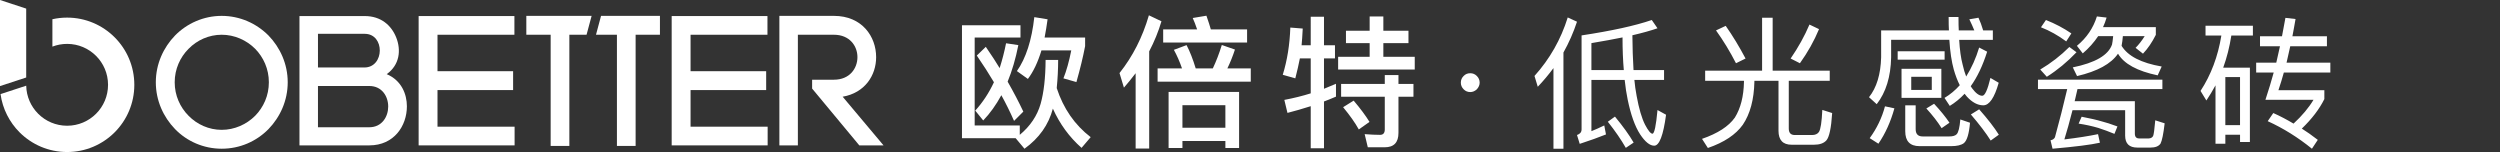 <?xml version="1.0" encoding="utf-8"?>
<!-- Generator: Adobe Illustrator 15.0.0, SVG Export Plug-In . SVG Version: 6.00 Build 0)  -->
<!DOCTYPE svg PUBLIC "-//W3C//DTD SVG 1.1//EN" "http://www.w3.org/Graphics/SVG/1.1/DTD/svg11.dtd">
<svg version="1.1" id="图层_1" xmlns="http://www.w3.org/2000/svg" xmlns:xlink="http://www.w3.org/1999/xlink" x="0px" y="0px"
	 width="296px" height="18px" viewBox="0 0 296 18" enable-background="new 0 0 296 18" xml:space="preserve">
<rect x="0" y="0" width="296" height="18" fill="#333333" stroke="none"/>
<g>
	<path fill="#FFFFFF" d="M37.647,4.005h5.535c2.41,0,2.365,3.986-0.043,3.986h-5.491V4.005L37.647,4.005z M35.457,1.901v15.312
		h8.272c2.936,0,4.447-2.322,4.447-4.623c0-1.445-0.635-3.066-2.388-3.811c1.533-1.095,1.726-2.846,1.117-4.358
		c-0.573-1.423-1.797-2.52-3.724-2.52H35.457L35.457,1.901z M37.647,10.182h6.082c1.49,0,2.235,1.227,2.235,2.432
		s-0.746,2.453-2.235,2.453h-6.082V10.182L37.647,10.182z"/>
	<polygon fill="#FFFFFF" points="51.8,10.664 60.752,10.664 60.752,8.43 51.8,8.43 51.8,4.114 60.906,4.114 60.906,1.901 
		49.566,1.901 49.566,17.213 60.928,17.213 60.928,15 51.8,15 51.8,10.664 	"/>
	<path fill="#FFFFFF" d="M67.411,17.277V4.114h0.99h1.047l0.599-2.234H68.4h-6.083v2.234h2.881v13.163H67.411L67.411,17.277z
		 M70.565,4.114h1.467h1.012v13.163h2.213V4.114h2.88V1.88h-6.105h-0.869L70.565,4.114L70.565,4.114z"/>
	<path fill="#FFFFFF" d="M96.156,10.488l5.586,6.725h2.869l-4.841-5.762c2.629-0.459,3.965-2.518,3.965-4.687
		c0-2.431-1.665-4.885-4.995-4.885h-6.462v15.333h2.19V4.114h4.271c1.862,0,2.782,1.336,2.782,2.65c0,1.336-0.92,2.673-2.782,2.673
		h-2.584V10.488L96.156,10.488z"/>
	<polygon fill="#FFFFFF" points="81.762,10.664 90.714,10.664 90.714,8.43 81.762,8.43 81.762,4.114 90.867,4.114 90.867,1.901 
		79.527,1.901 79.527,17.213 90.889,17.213 90.889,15 81.762,15 81.762,10.664 	"/>
	<path fill="#FFFFFF" d="M31.833,9.744c0,1.576-0.635,2.955-1.621,3.963c-1.03,1.031-2.454,1.666-3.965,1.666
		c-1.511,0-2.913-0.635-3.92-1.666c-1.008-1.008-1.643-2.408-1.643-3.963c0-1.556,0.635-2.958,1.643-3.966
		c1.007-1.029,2.409-1.664,3.92-1.664c1.512,0,2.936,0.635,3.965,1.664C31.197,6.786,31.833,8.167,31.833,9.744L31.833,9.744z
		 M18.449,9.744c0,2.168,0.898,4.117,2.278,5.541c1.402,1.445,3.373,2.322,5.52,2.322c2.168,0,4.118-0.877,5.542-2.322
		c1.379-1.424,2.277-3.373,2.277-5.541c0-2.17-0.898-4.118-2.277-5.542c-1.424-1.425-3.374-2.322-5.542-2.322
		c-2.146,0-4.118,0.897-5.52,2.322C19.347,5.626,18.449,7.574,18.449,9.744L18.449,9.744z"/>
	<polygon fill="#FFFFFF" points="3.102,9.176 0,10.193 0,0 3.102,1.019 3.102,9.176 	"/>
	<path fill="#FFFFFF" d="M7.947,2.085c2.197,0,4.187,0.892,5.626,2.332c1.44,1.439,2.331,3.429,2.331,5.626
		c0,2.195-0.891,4.186-2.331,5.627c-1.44,1.439-3.43,2.33-5.626,2.33C5.75,18,3.76,17.109,2.32,15.67
		c-1.196-1.197-2.013-2.771-2.256-4.529l3.039-0.996c0.027,1.297,0.563,2.469,1.418,3.324c0.876,0.877,2.088,1.418,3.426,1.418
		c1.337,0,2.549-0.541,3.426-1.418c0.877-0.877,1.419-2.088,1.419-3.426s-0.542-2.55-1.419-3.426
		c-0.876-0.877-2.088-1.42-3.426-1.42c-0.615,0-1.203,0.115-1.743,0.323V2.276C6.765,2.151,7.348,2.085,7.947,2.085L7.947,2.085z"/>
	<path fill="#FFFFFF" d="M174.078,8.67c0.303,0,0.563,0.107,0.775,0.32c0.227,0.227,0.338,0.49,0.338,0.795
		c0,0.281-0.111,0.545-0.338,0.793c-0.234,0.215-0.494,0.322-0.775,0.322c-0.305,0-0.564-0.107-0.777-0.322
		c-0.225-0.225-0.338-0.488-0.338-0.793c0-0.316,0.113-0.58,0.338-0.795C173.504,8.777,173.762,8.67,174.078,8.67L174.078,8.67z
		 M188.424,9.463v6.066c0.404-0.158,0.912-0.383,1.521-0.676l0.203,1.064c-0.836,0.338-1.871,0.709-3.109,1.115l-0.322-1.047
		c0.361-0.125,0.541-0.344,0.541-0.66V4.192c3.57-0.54,6.342-1.148,8.313-1.824l0.676,0.979c-0.811,0.282-1.803,0.558-2.973,0.829
		c0.01,1.464,0.057,2.838,0.135,4.122h3.615v1.164h-3.514c0.055,0.619,0.146,1.256,0.27,1.91c0.27,1.486,0.602,2.619,0.996,3.396
		c0.373,0.709,0.666,1.063,0.879,1.063c0.227-0.021,0.422-0.957,0.592-2.803l1.014,0.557c-0.326,2.443-0.795,3.666-1.402,3.666
		c-0.518,0-1.076-0.449-1.674-1.352c-0.607-0.934-1.098-2.303-1.469-4.105c-0.146-0.699-0.264-1.475-0.355-2.332H188.424
		L188.424,9.463z M192.107,4.43c-0.98,0.202-2.209,0.428-3.684,0.676v3.193h3.836C192.158,7.149,192.107,5.86,192.107,4.43
		L192.107,4.43z M191.211,13.805c0.959,1.162,1.695,2.186,2.213,3.076l-0.928,0.625c-0.553-0.969-1.262-2-2.129-3.092
		L191.211,13.805L191.211,13.805z M186.717,2.571c-0.416,1.262-0.951,2.479-1.605,3.648v11.388h-1.182V8.063
		c-0.574,0.775-1.193,1.514-1.859,2.211l-0.387-1.283c1.813-2.015,3.125-4.325,3.936-6.926L186.717,2.571L186.717,2.571z
		 M208.633,2.098h1.25v6.269h6.758v1.198h-4.85v5.66c0,0.506,0.238,0.762,0.711,0.762h2.043c0.371,0,0.643-0.119,0.813-0.357
		c0.203-0.303,0.338-1.176,0.404-2.617l1.166,0.371c-0.113,1.779-0.344,2.861-0.691,3.244c-0.307,0.338-0.795,0.508-1.471,0.508
		h-2.637c-1.035,0-1.555-0.553-1.555-1.656V9.564h-2.854v0.119c-0.047,2.105-0.502,3.801-1.369,5.086
		c-0.834,1.17-2.213,2.09-4.139,2.752l-0.693-1.08c1.859-0.643,3.154-1.48,3.887-2.518c0.686-1.104,1.047-2.518,1.08-4.24V9.564
		h-4.596V8.366h6.742V2.098L208.633,2.098z M215.373,3.449c-0.574,1.385-1.328,2.731-2.262,4.038l-1.1-0.558
		c0.912-1.329,1.656-2.669,2.229-4.021L215.373,3.449L215.373,3.449z M204.324,3.061c0.822,1.172,1.605,2.462,2.35,3.869
		l-1.133,0.558c-0.711-1.385-1.498-2.681-2.365-3.886L204.324,3.061L204.324,3.061z M224.684,6.068h5.559v0.996h-5.559V6.068
		L224.684,6.068z M225.141,8.146h4.715v3.445h-4.715V8.146L225.141,8.146z M228.723,10.646V9.092h-2.432v1.555H228.723
		L228.723,10.646z M235.953,3.602v1.115h-3.986c0.068,1.193,0.203,2.169,0.406,2.923c0.123,0.552,0.264,1.024,0.422,1.419
		c0.643-1.024,1.154-2.169,1.537-3.43l0.947,0.49c-0.52,1.645-1.166,3.006-1.945,4.088l0.152,0.236
		c0.441,0.598,0.846,0.896,1.217,0.896c0.305,0,0.627-0.705,0.965-2.113l0.979,0.574c-0.506,1.781-1.115,2.67-1.824,2.67
		c-0.666,0-1.313-0.344-1.943-1.029c-0.137-0.158-0.225-0.271-0.271-0.338c-0.541,0.574-1.125,1.053-1.756,1.436l-0.625-0.947
		c0.664-0.395,1.268-0.895,1.809-1.502c-0.271-0.529-0.508-1.15-0.711-1.858c-0.258-0.925-0.434-2.096-0.523-3.515h-6.893v2.078
		c-0.045,2.285-0.613,4.133-1.707,5.541l-0.912-0.828c0.9-1.127,1.379-2.697,1.436-4.713V3.602h8.025
		c-0.021-0.338-0.033-0.867-0.033-1.588h1.166c0,0.721,0.012,1.25,0.033,1.588h1.842c-0.17-0.417-0.367-0.855-0.592-1.317
		l1.082-0.187c0.203,0.428,0.387,0.93,0.557,1.504H235.953L235.953,3.602z M224.297,12.826c-0.439,1.588-1.07,2.984-1.893,4.189
		l-1.031-0.658c0.846-1.16,1.449-2.416,1.809-3.768L224.297,12.826L224.297,12.826z M227.27,17.303
		c-1.125,0-1.689-0.586-1.689-1.758v-3.074h1.234v2.822c0,0.574,0.275,0.861,0.828,0.861h3.158c0.406,0,0.693-0.084,0.861-0.254
		c0.215-0.215,0.361-0.799,0.439-1.758l1.148,0.389c-0.113,1.307-0.354,2.111-0.727,2.416c-0.314,0.236-0.811,0.355-1.486,0.355
		H227.27L227.27,17.303z M234.332,12.943c1.025,1.16,1.803,2.164,2.33,3.008l-0.963,0.691c-0.551-0.877-1.334-1.908-2.348-3.09
		L234.332,12.943L234.332,12.943z M228.994,12.285c0.764,0.822,1.373,1.57,1.824,2.246l-0.93,0.643
		c-0.463-0.742-1.064-1.52-1.809-2.332L228.994,12.285L228.994,12.285z M248.426,4.277c-0.498,0.744-1.105,1.425-1.826,2.044
		l-0.693-0.896c1.15-0.945,1.938-2.105,2.365-3.479l1.15,0.135c-0.123,0.416-0.266,0.794-0.424,1.132h6.252v0.912
		c-0.439,0.879-0.945,1.622-1.521,2.23l-0.877-0.692c0.383-0.384,0.742-0.845,1.08-1.386h-2.584c-0.035,0.416-0.084,0.8-0.152,1.148
		c0.744,1.217,2.326,2.033,4.748,2.45l-0.473,1.046c-2.422-0.506-3.988-1.36-4.699-2.566c-0.82,1.206-2.438,2.089-4.848,2.652
		l-0.506-1.03c2.658-0.541,4.205-1.441,4.646-2.703c0.045-0.191,0.088-0.524,0.135-0.997H248.426L248.426,4.277z M253.055,17.473
		c-0.957,0-1.438-0.473-1.438-1.42v-3.008h-6.232c-0.35,1.375-0.67,2.529-0.965,3.463c1.566-0.189,2.895-0.398,3.988-0.625
		l0.221,1.014c-1.049,0.238-2.918,0.475-5.609,0.711l-0.238-0.998c0.248-0.045,0.424-0.162,0.523-0.354
		c0.531-1.926,1.016-3.83,1.453-5.711h-3.463V9.43h14.732v1.115h-10.053c-0.258,1.127-0.371,1.605-0.338,1.436h7.131v3.836
		c0,0.383,0.168,0.574,0.506,0.574h1.148c0.238-0.012,0.406-0.107,0.508-0.287c0.078-0.17,0.162-0.789,0.254-1.859l1.113,0.355
		c-0.145,1.25-0.309,2.051-0.488,2.4c-0.215,0.314-0.609,0.473-1.184,0.473H253.055L253.055,17.473z M242.24,2.368
		c1.105,0.439,2.107,0.969,3.01,1.588l-0.609,0.946c-0.957-0.71-1.955-1.267-2.99-1.673L242.24,2.368L242.24,2.368z M250.35,15.85
		c-0.652-0.27-1.295-0.506-1.924-0.709c-0.732-0.215-1.506-0.383-2.316-0.506l0.355-0.813c0.969,0.18,1.791,0.371,2.467,0.574
		c0.383,0.092,0.975,0.281,1.773,0.576L250.35,15.85L250.35,15.85z M245.857,6.186c-1.082,1.139-2.254,2.107-3.514,2.906
		l-0.779-0.86c1.273-0.756,2.422-1.646,3.447-2.669L245.857,6.186L245.857,6.186z M267.586,4.294h2.602l0.406-2.179l1.199,0.135
		c-0.057,0.271-0.119,0.619-0.186,1.048l-0.186,0.996h4.088v1.183h-4.344l-0.438,1.943h5.186v1.164h-5.506
		c-0.182,0.666-0.396,1.363-0.643,2.096h5.439v1.049c-0.586,1.182-1.475,2.348-2.668,3.496c0.563,0.35,1.193,0.795,1.891,1.334
		l-0.693,1.049c-1.654-1.34-3.4-2.428-5.236-3.262l0.66-0.963c0.787,0.35,1.588,0.768,2.398,1.252
		c1.014-0.936,1.803-1.877,2.365-2.822h-5.693c0.395-1.205,0.721-2.281,0.979-3.229h-2.076V7.42h2.381
		c0.18-0.766,0.328-1.413,0.439-1.943h-2.365V4.294L267.586,4.294z M266.387,8.011v8.802h-1.166v-0.861h-1.74v1.064h-1.166v-6.91
		c-0.35,0.643-0.709,1.238-1.08,1.791l-0.693-1.131c1.238-1.893,2.063-4.078,2.467-6.556h-1.875V3.044h5.609V4.21h-2.553
		c-0.213,1.362-0.535,2.63-0.963,3.801H266.387L266.387,8.011z M263.48,14.818h1.74V9.125h-1.74V14.818L263.48,14.818z"/>
	<path fill="#FFFFFF" d="M124.034,2.284c-0.101,0.743-0.219,1.464-0.354,2.162h4.798V5.46c-0.248,1.295-0.591,2.715-1.031,4.257
		l-1.538-0.439c0.361-0.899,0.67-2.004,0.929-3.311h-3.531c-0.417,1.386-0.952,2.512-1.605,3.379l-1.301-0.93
		c1.07-1.521,1.757-3.648,2.061-6.386L124.034,2.284L124.034,2.284z M125.285,7.099c0,1.093-0.056,2.202-0.169,3.329
		c0.789,2.42,2.128,4.357,4.021,5.811l-1.081,1.268c-1.453-1.285-2.585-2.834-3.396-4.646c-0.507,1.916-1.627,3.498-3.362,4.748
		l-1.047-1.25h-6.353V2.994h6.927v1.452h-5.423v10.407h5.339v1.113c1.239-1.035,2.061-2.256,2.466-3.664
		c0.383-1.354,0.58-3.086,0.591-5.204H125.285L125.285,7.099z M116.719,5.544c0.732,1.07,1.278,1.91,1.639,2.519
		c0.304-0.946,0.558-1.927,0.76-2.94l1.453,0.219c-0.315,1.601-0.738,3.042-1.267,4.325c0.709,1.24,1.329,2.422,1.858,3.549
		l-1.098,1.098c-0.484-1.092-0.986-2.105-1.504-3.041c-0.631,1.16-1.346,2.156-2.146,2.99l-0.946-1.166
		c0.89-0.98,1.627-2.1,2.213-3.361c-0.586-0.99-1.262-2.044-2.027-3.159L116.719,5.544L116.719,5.544z M137.72,3.483h4.021
		c-0.191-0.563-0.366-1.014-0.523-1.352l1.622-0.271c0.236,0.676,0.411,1.217,0.523,1.622h4.292v1.554h-9.935V3.483L137.72,3.483z
		 M137.061,8.097h2.889c-0.282-0.812-0.603-1.544-0.963-2.197l1.503-0.559c0.394,0.756,0.755,1.674,1.082,2.756h2.027
		c0.405-0.857,0.76-1.78,1.064-2.771l1.554,0.541c-0.259,0.788-0.558,1.531-0.896,2.23h2.771v1.569h-11.032V8.097L137.061,8.097z
		 M146.708,10.883v6.639h-1.622v-0.826H140v0.826h-1.639v-6.639H146.708L146.708,10.883z M140,15.123h5.085v-2.67H140V15.123
		L140,15.123z M134.459,8.67c-0.507,0.664-0.969,1.232-1.386,1.707l-0.523-1.725c1.566-1.97,2.726-4.251,3.48-6.841l1.487,0.709
		c-0.36,1.216-0.845,2.404-1.453,3.564V17.59h-1.605V8.67L134.459,8.67z M153.905,6.914c-0.136,0.697-0.315,1.486-0.54,2.363
		l-1.487-0.422c0.529-1.711,0.828-3.576,0.896-5.592l1.47,0.118c-0.045,0.879-0.09,1.537-0.136,1.978h1.082V1.98h1.57v3.379h1.301
		v1.555h-1.301v3.598l1.42-0.592v1.521c-0.631,0.27-1.104,0.461-1.42,0.574v5.541h-1.57v-4.984c-0.991,0.314-1.909,0.58-2.754,0.795
		l-0.371-1.539c1.125-0.213,2.168-0.473,3.125-0.775V6.914H153.905L153.905,6.914z M162.167,1.946h1.622v1.689h2.974v1.47h-2.974
		v1.621h3.717v1.505h-9.072V6.727h3.733V5.105h-2.805v-1.47h2.805V1.946L162.167,1.946z M158.788,9.936h5.17V8.889h1.62v1.047h1.775
		v1.521h-1.775v4.273c0,1.139-0.539,1.707-1.62,1.707h-2.011l-0.371-1.555c0.709,0.057,1.318,0.084,1.824,0.084
		c0.372,0,0.558-0.213,0.558-0.641v-3.869h-5.17V9.936L158.788,9.936z M160.274,11.914c0.8,0.945,1.425,1.785,1.876,2.518
		l-1.268,0.895c-0.428-0.777-1.048-1.656-1.858-2.635L160.274,11.914L160.274,11.914z"/>
</g>
</svg>
